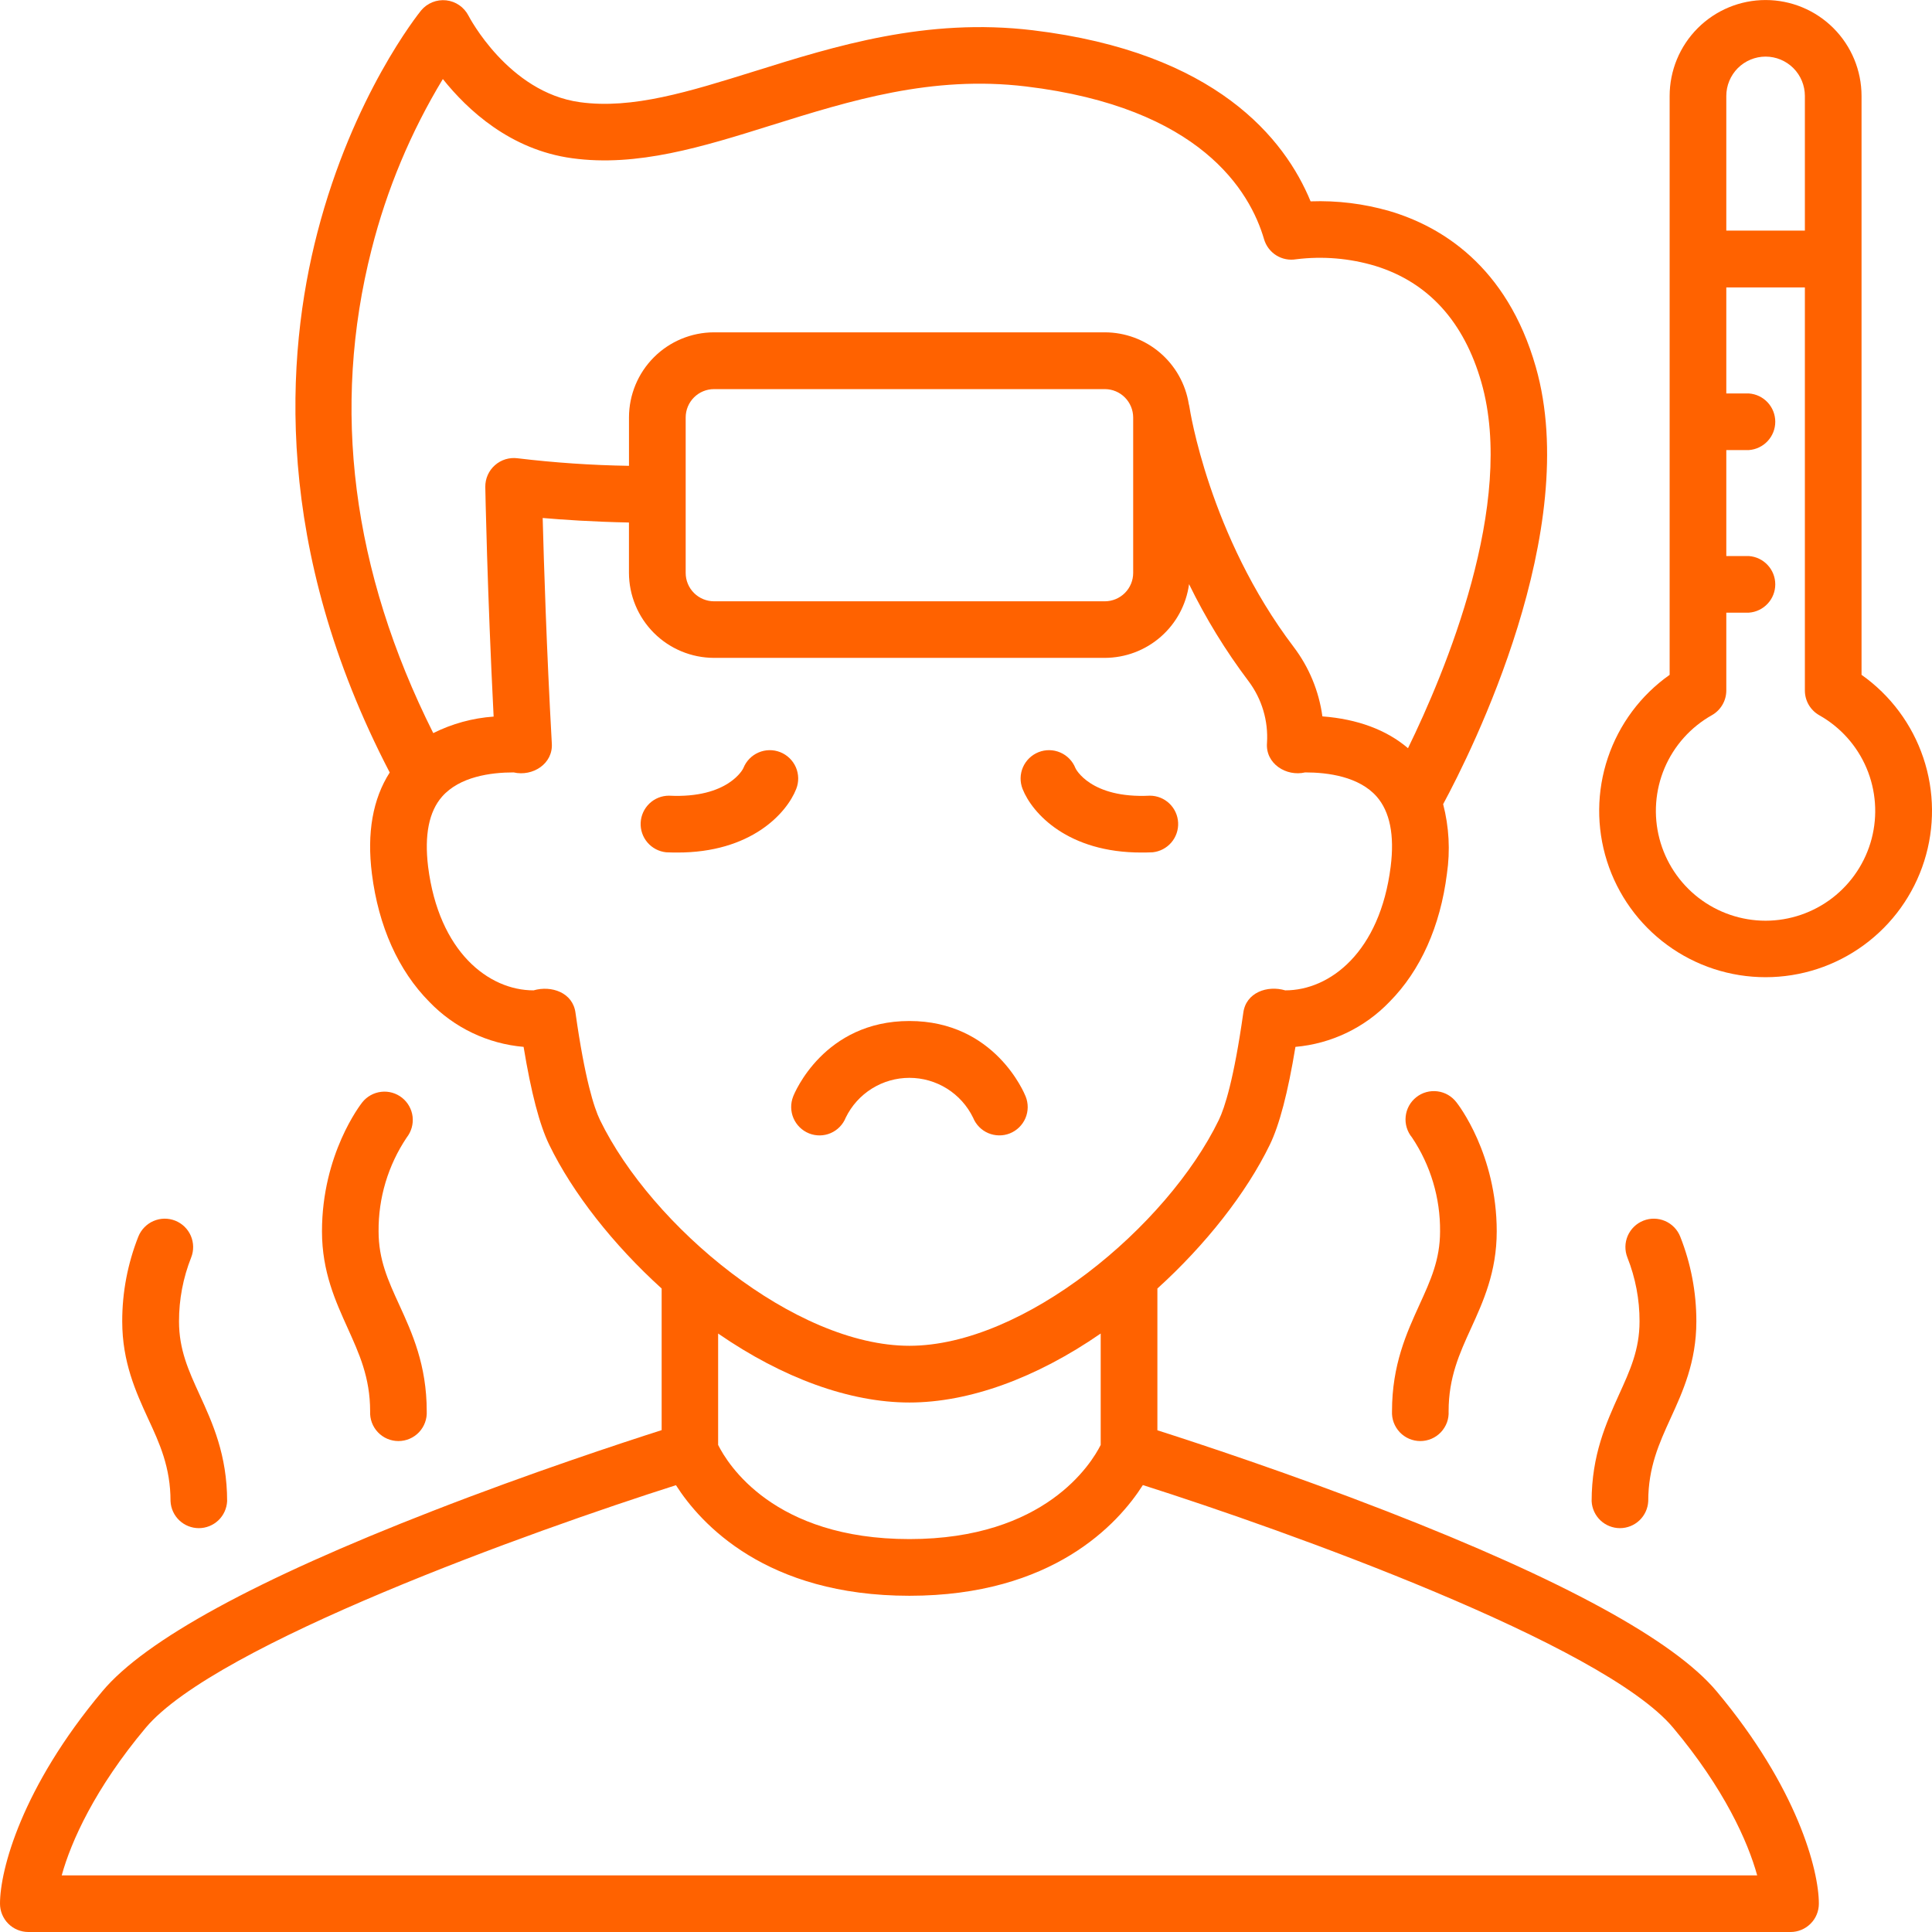<svg width="64" height="64" viewBox="0 0 64 64" fill="none" xmlns="http://www.w3.org/2000/svg">
<g clip-path="url(#clip0_270_204)">
<path d="M61.666 22.355V3.18C61.666 2.337 61.331 1.528 60.735 0.932C60.139 0.336 59.331 0.001 58.487 0.001C57.644 0.001 56.836 0.336 56.24 0.932C55.644 1.528 55.309 2.337 55.309 3.18V22.355C54.352 23.03 53.636 23.992 53.263 25.101C52.889 26.211 52.879 27.41 53.233 28.526C53.587 29.642 54.287 30.616 55.232 31.307C56.177 31.999 57.317 32.371 58.487 32.371C59.658 32.371 60.798 31.999 61.743 31.307C62.688 30.616 63.388 29.642 63.742 28.526C64.096 27.41 64.086 26.211 63.712 25.101C63.339 23.992 62.623 23.03 61.666 22.355ZM58.487 1.875C58.833 1.875 59.163 2.013 59.407 2.256C59.651 2.5 59.788 2.831 59.789 3.176V7.639H57.186V3.18C57.186 3.009 57.219 2.839 57.285 2.681C57.35 2.523 57.446 2.379 57.566 2.258C57.687 2.137 57.831 2.04 57.989 1.975C58.147 1.909 58.316 1.875 58.487 1.875ZM58.487 30.5C57.683 30.499 56.902 30.232 56.266 29.741C55.63 29.249 55.174 28.56 54.971 27.782C54.768 27.004 54.828 26.18 55.142 25.44C55.457 24.7 56.008 24.085 56.709 23.691C56.854 23.609 56.974 23.49 57.058 23.346C57.142 23.203 57.186 23.039 57.186 22.872V20.295H57.936C58.173 20.278 58.395 20.171 58.556 19.997C58.718 19.824 58.808 19.595 58.808 19.358C58.808 19.12 58.718 18.891 58.556 18.718C58.395 18.544 58.173 18.437 57.936 18.42H57.186V14.909H57.936C58.173 14.891 58.395 14.785 58.556 14.611C58.718 14.437 58.808 14.209 58.808 13.971C58.808 13.734 58.718 13.505 58.556 13.331C58.395 13.157 58.173 13.051 57.936 13.034H57.186V9.521H59.789V22.875C59.789 23.042 59.833 23.205 59.917 23.349C60.001 23.493 60.122 23.612 60.267 23.694C60.967 24.088 61.517 24.703 61.831 25.443C62.144 26.183 62.204 27.006 62.001 27.783C61.797 28.56 61.342 29.248 60.707 29.74C60.071 30.231 59.291 30.499 58.487 30.5Z" fill="#FF6200"/>
<path d="M45.925 50.057C42.688 48.797 39.641 47.796 38.34 47.38V42.684C39.938 41.235 41.286 39.523 42.064 37.922C42.383 37.264 42.663 36.199 42.913 34.679C44.099 34.575 45.207 34.044 46.031 33.185C47.056 32.15 47.712 30.685 47.931 28.946C48.044 28.176 48.002 27.392 47.806 26.639C48.751 24.889 52.419 17.56 50.876 12.159C49.914 8.784 47.706 7.487 46.025 6.991C45.178 6.747 44.297 6.638 43.415 6.67C42.566 4.607 40.29 1.732 34.209 1.002C30.689 0.58 27.664 1.525 25 2.359C22.823 3.038 20.946 3.625 19.21 3.385C16.835 3.059 15.53 0.542 15.519 0.519C15.447 0.38 15.342 0.261 15.214 0.172C15.085 0.083 14.936 0.028 14.781 0.011C14.625 -0.006 14.468 0.016 14.323 0.074C14.178 0.133 14.05 0.226 13.95 0.346C13.859 0.46 11.691 3.161 10.514 7.702C9.457 11.777 9.041 18.151 12.91 25.59C12.349 26.465 12.149 27.59 12.32 28.946C12.539 30.684 13.195 32.15 14.22 33.185C15.046 34.046 16.157 34.577 17.345 34.679C17.595 36.199 17.874 37.264 18.194 37.922C18.971 39.523 20.319 41.235 21.918 42.684V47.375C20.616 47.791 17.57 48.792 14.331 50.053C8.49 52.324 4.809 54.333 3.393 56.023C0.714 59.216 0 61.949 0 63.061C0 63.31 0.099 63.549 0.275 63.725C0.451 63.901 0.69 64 0.939 64H59.314C59.437 64 59.559 63.976 59.673 63.928C59.787 63.881 59.89 63.812 59.977 63.725C60.065 63.638 60.134 63.534 60.181 63.42C60.228 63.307 60.252 63.184 60.252 63.061C60.252 61.949 59.539 59.216 56.866 56.028C55.449 54.337 51.767 52.329 45.925 50.057ZM23.789 44.175C25.931 45.654 28.152 46.46 30.125 46.46C32.097 46.46 34.32 45.654 36.462 44.175V47.866C36.155 48.477 34.623 50.984 30.125 50.984C25.628 50.984 24.105 48.5 23.789 47.865V44.175ZM12.31 8.259C12.813 6.272 13.609 4.371 14.67 2.618C15.488 3.644 16.909 4.965 18.954 5.242C21.105 5.537 23.266 4.867 25.554 4.149C28.165 3.333 30.864 2.489 33.987 2.864C39.767 3.558 41.409 6.334 41.874 7.926C41.939 8.147 42.083 8.337 42.278 8.459C42.473 8.581 42.707 8.627 42.934 8.589C43.815 8.479 44.709 8.554 45.559 8.809C47.309 9.349 48.496 10.648 49.074 12.671C50.219 16.681 47.862 22.286 46.642 24.785C45.93 24.177 44.966 23.819 43.806 23.731C43.692 22.896 43.365 22.105 42.856 21.433C40.047 17.734 39.41 13.537 39.404 13.496C39.398 13.458 39.391 13.421 39.38 13.384C39.274 12.722 38.936 12.12 38.426 11.684C37.917 11.249 37.269 11.01 36.599 11.009H23.652C22.906 11.01 22.19 11.307 21.662 11.835C21.134 12.363 20.837 13.079 20.836 13.826V15.431C19.603 15.412 18.371 15.328 17.146 15.181C17.012 15.163 16.875 15.175 16.745 15.214C16.616 15.254 16.496 15.321 16.395 15.411C16.293 15.5 16.212 15.611 16.157 15.735C16.102 15.859 16.075 15.993 16.076 16.129C16.076 16.166 16.142 19.617 16.352 23.738C15.656 23.787 14.977 23.973 14.352 24.285C11.656 18.907 10.969 13.519 12.31 8.259ZM22.714 13.829C22.714 13.58 22.813 13.341 22.989 13.165C23.165 12.989 23.404 12.89 23.652 12.89H36.599C36.848 12.89 37.086 12.989 37.262 13.165C37.438 13.341 37.537 13.58 37.538 13.829V18.979C37.538 19.228 37.439 19.467 37.263 19.643C37.087 19.819 36.848 19.918 36.599 19.919H23.652C23.403 19.918 23.165 19.819 22.989 19.643C22.813 19.467 22.714 19.228 22.714 18.979V13.829ZM19.875 37.101C19.679 36.696 19.375 35.752 19.065 33.557C18.98 32.877 18.264 32.636 17.675 32.807C16.192 32.807 14.537 31.54 14.181 28.707C14.056 27.666 14.207 26.886 14.646 26.387C15.23 25.726 16.256 25.587 17.015 25.587C17.64 25.733 18.33 25.304 18.279 24.617C18.105 21.506 18.016 18.644 17.977 17.159C18.655 17.218 19.628 17.284 20.835 17.309V18.974C20.836 19.721 21.133 20.437 21.66 20.965C22.188 21.494 22.904 21.791 23.651 21.793H36.599C37.28 21.791 37.938 21.544 38.451 21.095C38.964 20.646 39.297 20.027 39.389 19.351C39.941 20.484 40.602 21.561 41.361 22.567C41.801 23.154 42.017 23.877 41.971 24.609C41.914 25.297 42.609 25.734 43.235 25.587C43.994 25.587 45.02 25.726 45.604 26.387C46.042 26.887 46.199 27.666 46.068 28.707C45.712 31.54 44.057 32.807 42.575 32.807C41.986 32.631 41.27 32.874 41.185 33.557C40.875 35.75 40.571 36.696 40.375 37.101C38.66 40.633 33.913 44.581 30.125 44.581C26.337 44.581 21.591 40.633 19.875 37.101ZM2.044 62.125C2.354 61 3.145 59.242 4.825 57.237C7.147 54.469 17.669 50.701 22.392 49.199C23.21 50.479 25.375 52.862 30.125 52.862C34.875 52.862 37.041 50.479 37.859 49.195C42.581 50.695 53.109 54.464 55.426 57.234C57.109 59.241 57.9 61 58.209 62.125H2.044Z" fill="#FF6200"/>
<path d="M26.8 37.545C26.914 37.591 27.036 37.613 27.159 37.612C27.282 37.61 27.404 37.585 27.517 37.536C27.63 37.487 27.732 37.417 27.817 37.329C27.903 37.241 27.971 37.137 28.016 37.023C28.209 36.627 28.509 36.294 28.882 36.061C29.255 35.828 29.685 35.705 30.125 35.705C30.565 35.705 30.995 35.828 31.368 36.061C31.741 36.294 32.041 36.627 32.234 37.023C32.28 37.137 32.348 37.241 32.434 37.329C32.52 37.417 32.623 37.488 32.736 37.536C32.85 37.584 32.972 37.61 33.095 37.611C33.218 37.613 33.341 37.59 33.455 37.544C33.569 37.498 33.674 37.43 33.762 37.343C33.85 37.257 33.92 37.154 33.969 37.041C34.017 36.928 34.042 36.806 34.044 36.683C34.045 36.559 34.022 36.437 33.976 36.322C33.936 36.22 32.955 33.822 30.125 33.822C27.295 33.822 26.315 36.215 26.275 36.322C26.183 36.554 26.187 36.813 26.285 37.042C26.384 37.271 26.569 37.452 26.8 37.545ZM26.375 26.137C26.467 25.905 26.463 25.646 26.364 25.417C26.264 25.188 26.078 25.008 25.846 24.916C25.614 24.824 25.355 24.828 25.126 24.928C24.897 25.027 24.717 25.213 24.625 25.445C24.625 25.455 24.135 26.457 22.159 26.358C21.918 26.358 21.687 26.451 21.513 26.617C21.339 26.784 21.235 27.01 21.223 27.251C21.211 27.491 21.292 27.727 21.448 27.909C21.605 28.092 21.826 28.208 22.065 28.233C22.19 28.239 22.308 28.241 22.424 28.241C24.875 28.25 26.059 26.941 26.375 26.137ZM13.319 36.365C13.124 36.21 12.875 36.139 12.628 36.168C12.38 36.197 12.155 36.322 12 36.517C11.946 36.586 10.666 38.229 10.666 40.791C10.666 42.139 11.125 43.125 11.519 44C11.894 44.834 12.261 45.625 12.261 46.75C12.255 46.877 12.274 47.004 12.318 47.124C12.362 47.243 12.43 47.352 12.518 47.445C12.606 47.537 12.711 47.611 12.828 47.661C12.945 47.711 13.071 47.737 13.199 47.737C13.326 47.737 13.452 47.711 13.569 47.661C13.686 47.611 13.792 47.537 13.88 47.445C13.967 47.352 14.035 47.243 14.079 47.124C14.123 47.004 14.143 46.877 14.136 46.75C14.136 45.214 13.651 44.154 13.223 43.219C12.857 42.42 12.541 41.73 12.541 40.792C12.531 39.685 12.856 38.601 13.473 37.681C13.626 37.486 13.696 37.238 13.668 36.991C13.639 36.745 13.513 36.519 13.319 36.365ZM5.649 49.731C5.661 49.971 5.765 50.198 5.94 50.364C6.114 50.529 6.346 50.622 6.586 50.622C6.827 50.622 7.058 50.529 7.233 50.364C7.407 50.198 7.511 49.971 7.524 49.731C7.524 48.194 7.039 47.135 6.611 46.2C6.246 45.401 5.93 44.711 5.93 43.773C5.929 43.048 6.065 42.331 6.332 41.657C6.378 41.543 6.4 41.42 6.398 41.296C6.396 41.173 6.37 41.051 6.321 40.937C6.272 40.824 6.201 40.721 6.112 40.635C6.023 40.549 5.919 40.482 5.804 40.436C5.689 40.391 5.566 40.368 5.443 40.37C5.319 40.372 5.197 40.399 5.084 40.448C4.97 40.497 4.868 40.568 4.782 40.657C4.696 40.745 4.628 40.85 4.582 40.965C4.229 41.859 4.047 42.811 4.049 43.773C4.049 45.12 4.501 46.109 4.9 46.981C5.289 47.816 5.649 48.604 5.649 49.731ZM46.112 46.75C46.106 46.877 46.125 47.004 46.169 47.124C46.214 47.243 46.282 47.352 46.369 47.445C46.457 47.537 46.563 47.611 46.68 47.661C46.797 47.711 46.923 47.737 47.05 47.737C47.177 47.737 47.303 47.711 47.42 47.661C47.537 47.611 47.643 47.537 47.731 47.445C47.818 47.352 47.886 47.243 47.931 47.124C47.975 47.004 47.994 46.877 47.987 46.75C47.987 45.625 48.349 44.835 48.73 44C49.129 43.125 49.581 42.139 49.581 40.791C49.581 38.229 48.303 36.586 48.248 36.517C48.172 36.418 48.078 36.334 47.97 36.271C47.862 36.208 47.742 36.168 47.618 36.152C47.494 36.136 47.368 36.145 47.248 36.178C47.127 36.211 47.015 36.268 46.917 36.346C46.819 36.423 46.737 36.519 46.676 36.629C46.616 36.738 46.578 36.858 46.565 36.983C46.551 37.107 46.563 37.233 46.599 37.352C46.635 37.472 46.694 37.584 46.774 37.68C47.39 38.6 47.714 39.684 47.704 40.791C47.704 41.729 47.389 42.416 47.023 43.218C46.597 44.153 46.112 45.212 46.112 46.75ZM52.725 49.731C52.737 49.971 52.842 50.198 53.016 50.364C53.191 50.529 53.422 50.622 53.663 50.622C53.903 50.622 54.135 50.529 54.309 50.364C54.483 50.198 54.588 49.971 54.6 49.731C54.6 48.606 54.96 47.816 55.341 46.981C55.741 46.106 56.194 45.12 56.194 43.773C56.195 42.811 56.014 41.859 55.66 40.965C55.568 40.733 55.388 40.547 55.159 40.448C54.93 40.349 54.671 40.344 54.439 40.436C54.207 40.528 54.021 40.708 53.921 40.937C53.822 41.166 53.818 41.425 53.91 41.657C54.177 42.331 54.314 43.048 54.312 43.773C54.312 44.711 53.996 45.398 53.631 46.2C53.21 47.135 52.725 48.194 52.725 49.731ZM33.875 26.137C33.783 25.905 33.787 25.646 33.886 25.417C33.986 25.188 34.172 25.008 34.404 24.916C34.636 24.824 34.895 24.828 35.124 24.928C35.353 25.027 35.533 25.213 35.625 25.445C35.625 25.455 36.115 26.457 38.091 26.358C38.332 26.358 38.563 26.451 38.737 26.617C38.911 26.784 39.015 27.01 39.027 27.251C39.039 27.491 38.958 27.727 38.802 27.909C38.645 28.092 38.424 28.208 38.185 28.233C38.06 28.239 37.943 28.241 37.826 28.241C35.375 28.25 34.193 26.941 33.875 26.137Z" fill="#FF6200"/>
</g>
<defs>
<clipPath id="clip0_270_204">
<rect width="64" height="64" fill="white"/>
</clipPath>
</defs>
</svg>
